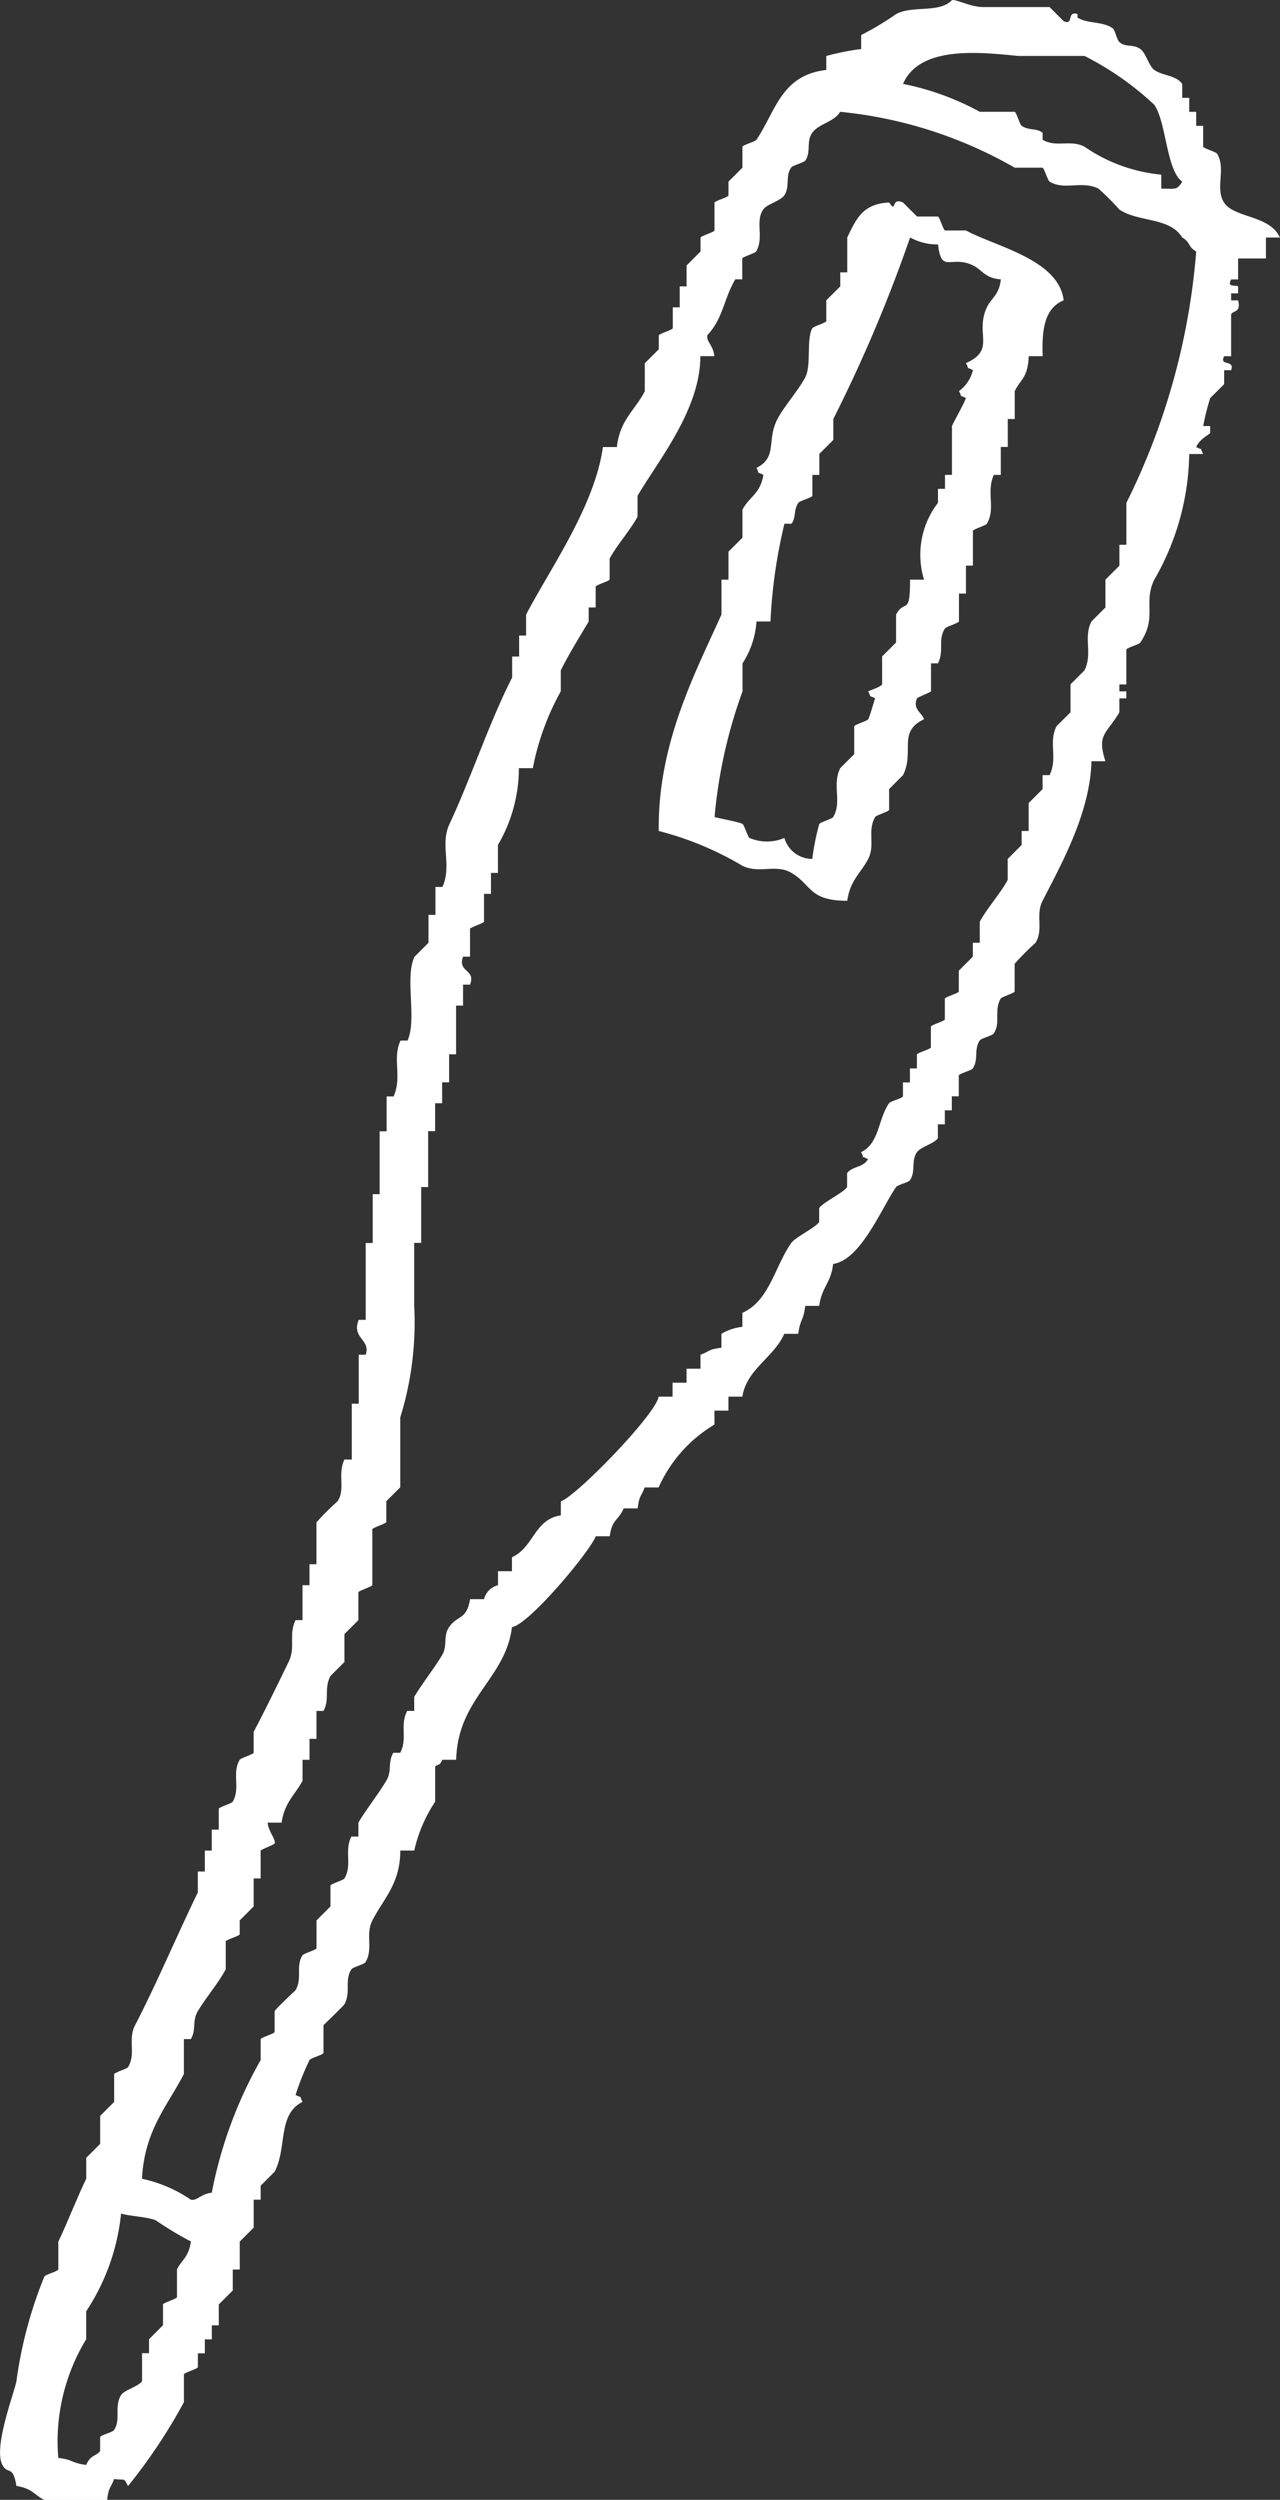 <svg xmlns="http://www.w3.org/2000/svg" width="53.06" height="103.608" viewBox="0 0 53.06 103.608">
  <rect x="0" y="0" width="53.06" height="103.608" fill="#333333" stroke="none"/>
  <g id="グループ_25406" data-name="グループ 25406" transform="translate(0)">
    <path id="パス_61459" data-name="パス 61459" d="M568.278,289.114c-.056.085-.526.2-.579.289v.868l-.579.579v.579c-.053.082-.531.209-.579.289v1.159c-.044.078-.524.209-.578.289v.579l-.579.579v.868H565.1v.868h-.289v.868c-.049.083-.522.208-.579.291v.579l-.58.579v1.157c-.371.754-1.036,1.181-1.157,2.316h-.579c-.345,2.456-2.166,5-3.184,6.945v.868h-.289v.87h-.289v.868c-.949,1.857-1.688,4.128-2.6,6.077-.4.863.112,1.7-.289,2.605h-.291v1.157h-.289v1.157l-.579.579c-.415.859.111,2.587-.289,3.473h-.289c-.356.745.077,1.487-.289,2.316h-.289v1.446h-.289v2.605h-.289v2.025h-.289v3.184h-.289c-.313.764.507.81.289,1.446h-.289V341.5h-.289v2.314H551.2c-.3.655.06,1.21-.289,1.737a10.4,10.4,0,0,0-.87.868v1.736h-.289v.868h-.289v1.448h-.289c-.3.63.017,1.108-.289,1.736-.431.885-1,2.052-1.447,2.895v.868c-.044.073-.536.216-.578.289-.334.558.039,1.176-.289,1.737-.044.071-.536.216-.58.289v.868h-.289v.868h-.289v.868h-.289v.868c-.841,1.727-1.722,3.81-2.6,5.5-.31.59.044,1.164-.289,1.736-.041.07-.539.221-.58.289v1.157l-.579.579v1.159l-.578.579v.868c-.361.74-.8,1.862-1.157,2.605v1.157c-.044.078-.526.209-.578.289a17.7,17.7,0,0,0-1.159,4.341c-.092.488-.97,2.753-.579,3.473.231.422.434-.026.579.868.665.1.755.385,1.159.579h2.6c.07-.565.141-.463.289-.868.516.066.368-.077.58.289a22.708,22.708,0,0,0,2.314-3.473v-1.157c.044-.078.526-.209.579-.289v-.579h.289v-.579h.289v-.58h.289v-.868l.58-.579v-.868h.289v-1.157l.578-.579v-1.159h.289v-.579l.579-.579c.524-1,.111-2.374,1.157-2.895-.191-.351.068-.1-.289-.289a11.087,11.087,0,0,1,.579-1.446c.054-.082.533-.209.579-.289v-1.157s.829-.793.87-.87c.279-.526-.014-.989.289-1.446.054-.083.528-.206.579-.289.339-.563-.014-1.145.289-1.736.454-.89,1.154-1.511,1.157-2.895h.578a6.01,6.01,0,0,1,.868-2.025v-1.448c.053-.109.194-.01.291-.289h.578c.07-2.571,2.047-3.342,2.314-5.5.7-.1,3.2-3.09,3.473-3.762h.579c.1-.728.345-.628.579-1.157h.579c.07-.565.141-.463.289-.868h.58a5.741,5.741,0,0,1,2.314-2.605v-.579h.579v-.579h.579c.17-1.133,1.312-1.63,1.737-2.605h.579c.085-.638.214-.517.289-1.157h.579c.116-.81.48-.924.578-1.738,1.145-.162,2.008-2.318,2.605-3.182.066-.1.512-.192.579-.289.252-.369.036-.79.289-1.159.153-.221.713-.356.868-.579v-.579h.289v-.579h.289v-.579h.289v-.868c.051-.085.522-.206.58-.289.252-.374.036-.784.289-1.159.063-.094.514-.194.579-.289.3-.441,0-.951.289-1.446.041-.07.538-.219.579-.289v-1.157a11.926,11.926,0,0,1,.868-.87c.34-.561-.012-1.145.289-1.736.779-1.525,1.972-3.642,2.027-5.787h.579c-.362-1.121.036-1.115.579-2.027v-.579h.289v-.289h-.289v-.289h.289v-1.446c.046-.082.524-.209.579-.289.711-1.047.109-1.652.579-2.605a10.7,10.7,0,0,0,1.448-5.209h.579c-.191-.352.068-.1-.289-.289.131-.33.555-.526.578-.579v-.291H586.8a9.553,9.553,0,0,1,.289-1.157l.579-.579v-.579h.289c.165-.458-.512-.146-.289-.579h.289v-1.737c.087-.167.42-.061.289-.579h-.289v-.289h.289v-.289c-.124-.078-.47.065-.289-.289h.289v-.868H589.4v-.868h.579c-.422-.938-1.892-.8-2.314-1.448-.383-.587.089-1.4-.289-2.025-.044-.073-.536-.216-.578-.289v-.868h-.289v-.58h-.289v-.579h-.289V286.8c-.264-.366-.83-.34-1.159-.579-.223-.162-.352-.71-.579-.868-.311-.22-.614-.053-.868-.289-.112-.1-.172-.5-.289-.579-.415-.284-1.04-.174-1.446-.434v-.145c-.464-.153-.14.5-.58.289l-.578-.58h-2.748c-.534,0-1.108-.327-1.3-.289-.507.553-1.646.211-2.314.58a12.2,12.2,0,0,1-1.448.868v.579a11.018,11.018,0,0,0-1.447.289v.579c-1.865.216-2.088,1.688-2.894,2.895M544.259,377.38v1.157c-.039.068-.538.221-.579.289v.868l-.579.58v.579h-.289v1.157c-.121.208-.742.373-.87.579-.294.482,0,1.011-.289,1.446-.063.1-.512.194-.579.291v.579c-.156.226-.395.145-.578.579-.638-.085-.517-.216-1.157-.289a8.154,8.154,0,0,1,1.157-4.92v-1.159a8.977,8.977,0,0,0,1.446-4.052c.264.1,1.14.14,1.448.289a14.5,14.5,0,0,0,1.446.87c-.094.667-.379.754-.578,1.157m34.872-91.739h2.75a12.4,12.4,0,0,1,2.893,2.025c.5.722.5,2.728,1.159,3.184-.218.362-.3.294-.87.289v-.579a6.683,6.683,0,0,1-3.182-1.157c-.591-.308-1.169.048-1.737-.289v-.289c-.269-.209-.55-.075-.868-.289-.08-.054-.209-.534-.289-.58H577.54a11.232,11.232,0,0,0-3.184-1.157c.687-1.586,3.148-1.321,4.775-1.157m-8.827,4.341c.25-.369.032-.8.289-1.157.271-.381.905-.442,1.157-.87a18.035,18.035,0,0,1,7.235,2.316h1.157c.068.037.221.539.289.579.636.374,1.327-.056,2.027.289a10.657,10.657,0,0,1,.868.868c.793.531,2.079.306,2.605,1.159.361.208.216.371.579.579a28.422,28.422,0,0,1-2.895,10.418V305.9h-.289v.868l-.579.579V308.5l-.579.579c-.345.667.058,1.315-.289,2.027l-.58.579v1.157l-.579.579c-.344.665.061,1.317-.289,2.027h-.289v.579l-.579.579v1.157h-.289v.579l-.579.58v.868c-.269.517-.887,1.218-1.157,1.736v.868h-.289v.579l-.58.58v.868c-.043.073-.534.214-.579.289v.868c-.044.075-.533.214-.579.289v.868c-.051.085-.522.206-.579.289v.58h-.289v.579h-.289v.579c-.065.1-.512.192-.579.289-.463.669-.39,1.651-1.159,2.025.192.352-.066.1.291.289-.218.368-.645.279-.869.58v.579c-.177.247-.982.619-1.157.868v.579c-.175.247-.984.623-1.157.868-.686.972-.9,2.393-2.027,2.895v.579a2.214,2.214,0,0,0-.868.289v.579c-.565.07-.463.141-.868.289v.579h-.579v.58h-.579v.579h-.579c-.1.718-3.374,4.094-4.052,4.341v.579c-1.11.167-1.106,1.315-2.027,1.736v.579h-.578v.579a.8.8,0,0,0-.579.58h-.579c-.146.875-.512.643-.868,1.157-.262.376-.054.759-.289,1.157-.308.521-.851,1.215-1.159,1.736v.58h-.289c-.317.6.024,1.128-.289,1.736h-.289c-.24.425-.042.739-.289,1.157-.306.522-.851,1.215-1.157,1.737v.579h-.289c-.31.59.046,1.166-.289,1.736-.044.073-.536.216-.58.289v.87l-.578.579v1.157c-.044.078-.526.211-.579.289-.294.442,0,.955-.289,1.446,0,0-.81.761-.868.868v.87c-.044.073-.534.216-.579.289v.868a18,18,0,0,0-2.027,5.5c-.451.044-.6.344-.868.289a5.723,5.723,0,0,0-2.025-.868c.1-2.011,1.064-3.032,1.736-4.341v-1.446h.289c.24-.424.043-.74.289-1.159.3-.509.887-1.212,1.157-1.736v-1.157c.048-.082.524-.208.58-.289v-.579l.578-.579v-1.159h.289v-1.157c.022-.039.565-.255.579-.289.066-.163-.255-.492-.289-.868h.579c.119-.842.57-1.169.868-1.737v-.868h.289v-.868h.289v-1.157h.289c.271-.488.01-.909.289-1.448l.58-.579v-1.157l.579-.579v-1.159c.036-.063.543-.225.578-.289V346.7c.037-.068.538-.221.579-.289v-.868l.579-.579v-2.895a13.323,13.323,0,0,0,.578-4.63v-2.605h.289v-2.314h.289v-2.316h.289v-1.157h.291v-.868h.289v-1.159h.289V325h.289v-.868h.289c.252-.65-.528-.5-.289-1.159h.289v-1.157c.037-.065.541-.223.579-.289v-1.157h.289V319.5h.289v-1.159a6.294,6.294,0,0,0,.868-3.182h.578a10.718,10.718,0,0,1,1.159-3.184v-.868c.315-.645.815-1.446,1.157-2.027V308.5h.289v-.868c.042-.073.534-.216.579-.289v-.868c.271-.519.885-1.22,1.157-1.737v-.868c.876-1.486,2.6-3.575,2.605-5.787h.578c-.041-.454-.345-.6-.289-.868.664-.718.655-1.448,1.157-2.316h.289v-.868c.044-.071.539-.218.579-.289.333-.582-.053-1.242.291-1.737.153-.221.713-.356.868-.579.254-.366.036-.79.289-1.157.065-.1.514-.194.578-.289" transform="translate(-536.923 -283.322)" fill="#fff" fill-rule="evenodd"/>
    <path id="パス_61460" data-name="パス 61460" d="M557.021,299.273c.191.352-.068.1.289.291-.131.8-.592.9-.868,1.446v1.157l-.58.579v1.159h-.289v1.446c-1.137,2.512-2.649,5.4-2.6,8.971a13.156,13.156,0,0,1,3.473,1.446c.711.335,1.387-.088,2.025.289.871.517.71,1.15,2.316,1.159.111-.844.577-1.171.868-1.737.3-.592-.048-1.166.289-1.736.042-.073.536-.218.578-.289v-.87l.578-.579c.487-1-.238-1.787.868-2.314-.085-.272-.485-.422-.289-.868.019-.041.555-.245.579-.289v-1.159h.289c.267-.55-.017-.982.291-1.446.051-.078.533-.211.579-.289v-1.157h.289v-1.159h.289v-1.446c.036-.066.539-.223.578-.289.378-.642-.037-1.3.289-2.025h.289v-1.159h.289v-1.157h.289v-1.157c.245-.5.545-.55.579-1.448h.579c-.043-1.149.094-1.993.87-2.314-.2-1.69-2.8-2.222-4.052-2.895h-.868c-.078-.046-.213-.531-.291-.579h-.868l-.578-.579c-.526-.24-.248.475-.578,0-1.113.048-1.372.706-1.736,1.446v1.448h-.289v.579l-.58.579v.868c-.041.07-.538.219-.578.289-.255.446-.037,1.535-.289,2.027-.265.517-.887,1.218-1.157,1.736-.461.881.017,1.583-.868,2.025m1.447,2.316c.206-.269.075-.553.289-.868.058-.085.528-.2.579-.289v-.868h.289v-.87l.579-.579v-.868a60.884,60.884,0,0,0,3.184-7.525,2.3,2.3,0,0,0,1.157.289c.143,1.247.534.424,1.448.87.4.192.48.526,1.157.579-.077.669-.391.757-.579,1.157-.512,1.094.391,1.754-.868,2.314.191.352-.068.1.289.291a1.518,1.518,0,0,1-.579.868c.191.351-.068.1.289.289-.123.323-.463.9-.579,1.157v2.027h-.289v.579h-.291v.579a3.528,3.528,0,0,0-.578,3.184h-.579c0,1.542-.211.776-.579,1.446v1.157l-.579.579v1.159c-.07.109-.425.218-.579.289.191.351-.068.1.289.289-.053.133-.215.754-.289.868-.054.08-.532.209-.578.289v1.157l-.579.579c-.349.7.083,1.39-.291,2.027-.042.073-.534.216-.579.289a9.967,9.967,0,0,0-.289,1.446,1.2,1.2,0,0,1-1.157-.868,1.842,1.842,0,0,1-1.446,0c-.073-.044-.218-.536-.289-.579-.155-.09-1.014-.237-1.159-.289a20.469,20.469,0,0,1,1.159-5.209v-1.159a3.646,3.646,0,0,0,.579-1.736h.579a21.485,21.485,0,0,1,.579-4.052Z" transform="translate(-525.665 -279.881)" fill="#fff" fill-rule="evenodd"/>
  </g>
</svg>
